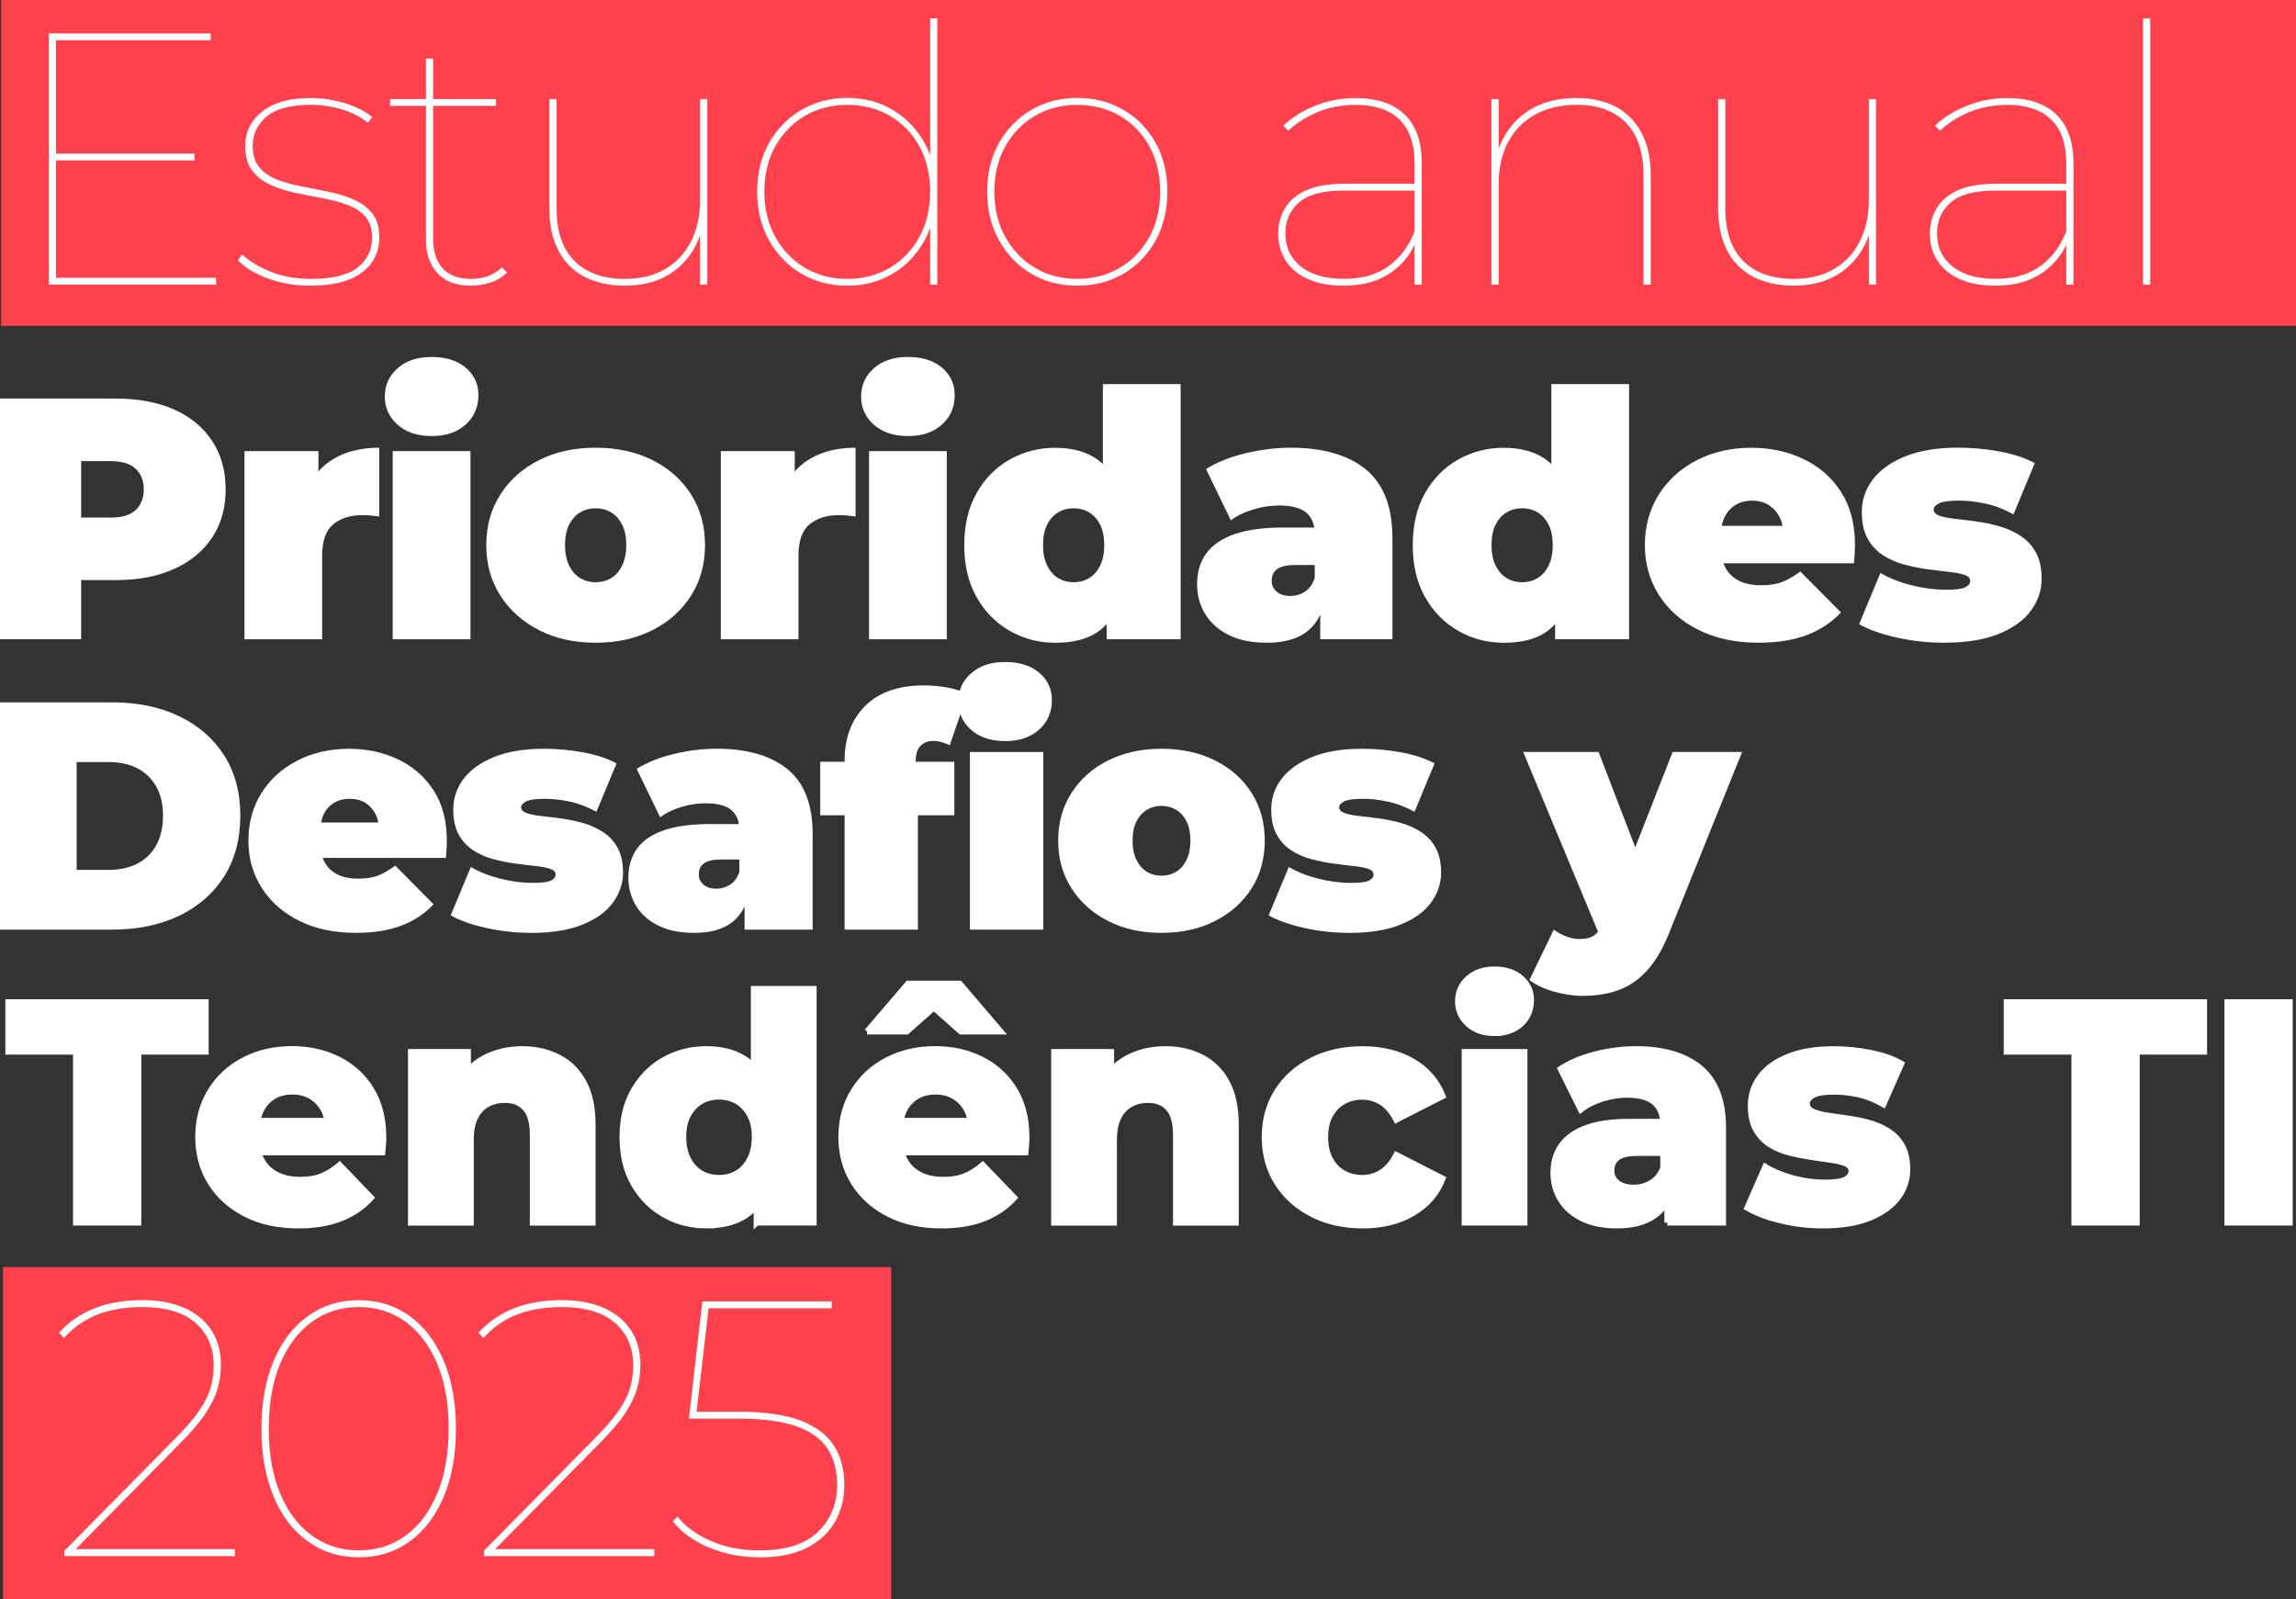 <?xml version="1.0" encoding="UTF-8"?>
<svg xmlns="http://www.w3.org/2000/svg" id="Capa_1" viewBox="0 0 499.41 347.8">
  <rect x="0" y="0" width="499.41" height="347.8" fill="#333333" stroke="none"/>
  <defs>
    <style>
      .cls-1 {
        fill: #fe414d;
      }

      .cls-2, .cls-3 {
        fill: #fff;
      }

      .cls-3 {
        stroke: #fff;
        stroke-miterlimit: 10;
        stroke-width: 1.29px;
      }
    </style>
  </defs>
  <rect class="cls-1" x=".66" y="275.6" width="193.18" height="72.2"></rect>
  <rect class="cls-1" x=".23" width="499.18" height="70.88"></rect>
  <g>
    <path class="cls-2" d="M0,139.05v-52.36h25.21c4.89,0,9.11.8,12.68,2.39,3.57,1.6,6.32,3.88,8.27,6.84,1.95,2.97,2.92,6.47,2.92,10.51s-.97,7.53-2.92,10.47c-1.95,2.94-4.7,5.22-8.27,6.84-3.57,1.62-7.79,2.43-12.68,2.43h-15.41l7.85-7.56v20.42H0ZM17.65,120.58l-7.85-8h14.29c2.44,0,4.25-.55,5.42-1.65,1.17-1.1,1.76-2.59,1.76-4.49s-.59-3.39-1.76-4.49c-1.17-1.1-2.98-1.65-5.42-1.65h-14.29l7.85-8v28.28Z"></path>
    <path class="cls-2" d="M53.18,139.05v-40.92h16.08v12.34l-2.62-3.52c1.25-3.19,3.24-5.58,5.98-7.18,2.74-1.6,6.03-2.39,9.87-2.39v14.96c-.75-.1-1.41-.17-1.98-.22-.57-.05-1.16-.07-1.76-.07-2.54,0-4.63.66-6.25,1.98-1.62,1.32-2.43,3.6-2.43,6.84v18.18h-16.91Z"></path>
    <path class="cls-2" d="M93.88,94.84c-3.09,0-5.56-.82-7.41-2.47-1.85-1.65-2.77-3.69-2.77-6.13s.92-4.49,2.77-6.13c1.84-1.65,4.31-2.47,7.41-2.47s5.56.77,7.41,2.32c1.84,1.55,2.77,3.54,2.77,5.98,0,2.59-.92,4.73-2.77,6.4-1.85,1.67-4.31,2.51-7.41,2.51ZM85.42,139.05v-40.92h16.91v40.92h-16.91Z"></path>
    <path class="cls-2" d="M129.56,139.8c-4.64,0-8.74-.91-12.3-2.73-3.57-1.82-6.37-4.33-8.42-7.52-2.05-3.19-3.07-6.86-3.07-11s1.02-7.8,3.07-11c2.04-3.19,4.85-5.69,8.42-7.48,3.57-1.8,7.67-2.69,12.3-2.69s8.75.9,12.34,2.69c3.59,1.8,6.4,4.29,8.42,7.48,2.02,3.19,3.03,6.86,3.03,11s-1.01,7.81-3.03,11c-2.02,3.19-4.82,5.7-8.42,7.52-3.59,1.82-7.7,2.73-12.34,2.73ZM129.56,126.64c1.25,0,2.37-.3,3.37-.9,1-.6,1.8-1.51,2.39-2.73.6-1.22.9-2.7.9-4.45s-.3-3.28-.9-4.45c-.6-1.17-1.4-2.06-2.39-2.66-1-.6-2.12-.9-3.37-.9s-2.37.3-3.37.9c-1,.6-1.8,1.48-2.39,2.66-.6,1.17-.9,2.66-.9,4.45s.3,3.23.9,4.45c.6,1.22,1.4,2.13,2.39,2.73,1,.6,2.12.9,3.37.9Z"></path>
    <path class="cls-2" d="M156.79,139.05v-40.92h16.08v12.34l-2.62-3.52c1.25-3.19,3.24-5.58,5.98-7.18,2.74-1.6,6.03-2.39,9.87-2.39v14.96c-.75-.1-1.41-.17-1.98-.22-.57-.05-1.16-.07-1.76-.07-2.54,0-4.63.66-6.25,1.98-1.62,1.32-2.43,3.6-2.43,6.84v18.18h-16.91Z"></path>
    <path class="cls-2" d="M197.48,94.84c-3.09,0-5.56-.82-7.41-2.47-1.85-1.65-2.77-3.69-2.77-6.13s.92-4.49,2.77-6.13c1.84-1.65,4.31-2.47,7.41-2.47s5.56.77,7.41,2.32c1.84,1.55,2.77,3.54,2.77,5.98,0,2.59-.92,4.73-2.77,6.4-1.85,1.67-4.31,2.51-7.41,2.51ZM189.03,139.05v-40.92h16.91v40.92h-16.91Z"></path>
    <path class="cls-2" d="M229.49,139.8c-3.54,0-6.82-.86-9.84-2.58-3.02-1.72-5.42-4.16-7.22-7.33-1.8-3.17-2.69-6.94-2.69-11.33s.9-8.17,2.69-11.33c1.8-3.17,4.2-5.6,7.22-7.29,3.02-1.69,6.3-2.54,9.84-2.54s6.53.76,8.83,2.28c2.29,1.52,3.99,3.84,5.09,6.96,1.1,3.12,1.65,7.09,1.65,11.93s-.51,8.9-1.53,12.04c-1.02,3.14-2.67,5.46-4.94,6.96-2.27,1.5-5.3,2.24-9.09,2.24ZM233.53,126.64c1.25,0,2.37-.3,3.37-.9,1-.6,1.8-1.51,2.39-2.73.6-1.22.9-2.7.9-4.45s-.3-3.28-.9-4.45c-.6-1.17-1.4-2.06-2.39-2.66-1-.6-2.12-.9-3.37-.9s-2.37.3-3.37.9c-1,.6-1.8,1.48-2.39,2.66-.6,1.17-.9,2.66-.9,4.45s.3,3.23.9,4.45c.6,1.22,1.4,2.13,2.39,2.73,1,.6,2.12.9,3.37.9ZM240.71,139.05v-5.54l-.07-14.96-.75-14.96v-20.05h16.91v55.5h-16.08Z"></path>
    <path class="cls-2" d="M275.57,139.8c-3.34,0-6.13-.57-8.38-1.72-2.24-1.15-3.94-2.68-5.09-4.6-1.15-1.92-1.72-4.05-1.72-6.4,0-2.64.67-4.89,2.02-6.73,1.35-1.84,3.4-3.24,6.17-4.19,2.77-.95,6.27-1.42,10.51-1.42h8.53v8.15h-5.84c-1.79,0-3.1.29-3.93.86-.82.57-1.23,1.43-1.23,2.58,0,.95.36,1.73,1.09,2.36.72.62,1.71.94,2.95.94,1.15,0,2.21-.31,3.18-.94.97-.62,1.68-1.61,2.13-2.95l2.17,5.01c-.65,3.04-2.02,5.31-4.11,6.81-2.09,1.5-4.91,2.24-8.45,2.24ZM287.17,139.05v-7.26l-1.2-1.95v-13.76c0-1.99-.61-3.52-1.83-4.56-1.22-1.05-3.2-1.57-5.95-1.57-1.85,0-3.72.29-5.61.86-1.9.57-3.52,1.36-4.86,2.36l-5.39-11.15c2.39-1.5,5.26-2.64,8.6-3.44,3.34-.8,6.61-1.2,9.8-1.2,7.03,0,12.48,1.57,16.34,4.71,3.86,3.14,5.8,8.13,5.8,14.96v21.99h-15.71Z"></path>
    <path class="cls-2" d="M327.04,139.8c-3.54,0-6.82-.86-9.84-2.58-3.02-1.72-5.42-4.16-7.22-7.33-1.8-3.17-2.69-6.94-2.69-11.33s.9-8.17,2.69-11.33c1.8-3.17,4.2-5.6,7.22-7.29,3.02-1.69,6.3-2.54,9.84-2.54s6.53.76,8.83,2.28c2.29,1.52,3.99,3.84,5.09,6.96,1.1,3.12,1.65,7.09,1.65,11.93s-.51,8.9-1.53,12.04c-1.02,3.14-2.67,5.46-4.94,6.96-2.27,1.5-5.3,2.24-9.09,2.24ZM331.08,126.64c1.25,0,2.37-.3,3.37-.9,1-.6,1.8-1.51,2.39-2.73.6-1.22.9-2.7.9-4.45s-.3-3.28-.9-4.45c-.6-1.17-1.4-2.06-2.39-2.66-1-.6-2.12-.9-3.37-.9s-2.37.3-3.37.9c-1,.6-1.8,1.48-2.39,2.66-.6,1.17-.9,2.66-.9,4.45s.3,3.23.9,4.45c.6,1.22,1.4,2.13,2.39,2.73,1,.6,2.12.9,3.37.9ZM338.26,139.05v-5.54l-.07-14.96-.75-14.96v-20.05h16.91v55.5h-16.08Z"></path>
    <path class="cls-2" d="M382.54,139.8c-4.99,0-9.34-.92-13.05-2.77-3.72-1.84-6.6-4.38-8.64-7.59-2.05-3.22-3.07-6.84-3.07-10.88s1.01-7.8,3.03-11c2.02-3.19,4.79-5.69,8.3-7.48,3.52-1.8,7.47-2.69,11.86-2.69,4.04,0,7.77.8,11.18,2.39,3.42,1.6,6.16,3.96,8.23,7.11,2.07,3.14,3.1,7.03,3.1,11.67,0,.6-.03,1.26-.07,1.98-.05.72-.1,1.38-.15,1.98h-31.49v-8.15h22.52l-6.36,2.17c0-1.6-.29-2.96-.86-4.08-.57-1.12-1.36-1.99-2.36-2.62-1-.62-2.2-.94-3.59-.94s-2.61.31-3.63.94c-1.02.62-1.81,1.5-2.36,2.62-.55,1.12-.82,2.48-.82,4.08v2.54c0,1.75.35,3.24,1.05,4.49.7,1.25,1.69,2.18,2.99,2.8,1.3.62,2.87.93,4.71.93s3.45-.25,4.68-.75c1.22-.5,2.51-1.25,3.85-2.24l8.83,8.9c-2,2.14-4.45,3.78-7.37,4.9-2.92,1.12-6.42,1.68-10.51,1.68Z"></path>
    <path class="cls-2" d="M422.93,139.8c-3.49,0-6.93-.37-10.32-1.12-3.39-.75-6.13-1.72-8.23-2.92l4.64-11.15c1.94,1.15,4.2,2.05,6.77,2.69,2.57.65,5.07.97,7.52.97,2.04,0,3.43-.17,4.15-.52.72-.35,1.08-.82,1.08-1.42s-.42-1.03-1.27-1.31c-.85-.27-1.97-.49-3.37-.64-1.4-.15-2.93-.34-4.6-.56-1.67-.22-3.35-.56-5.05-1.01-1.7-.45-3.24-1.12-4.64-2.02-1.4-.9-2.52-2.11-3.37-3.63-.85-1.52-1.27-3.45-1.27-5.8,0-2.59.79-4.94,2.36-7.03,1.57-2.09,3.91-3.78,7.03-5.05,3.12-1.27,6.97-1.91,11.56-1.91,2.99,0,5.98.27,8.98.82,2.99.55,5.56,1.4,7.7,2.54l-4.64,11.15c-2.09-1.15-4.15-1.93-6.17-2.36-2.02-.42-3.9-.64-5.65-.64-2.15,0-3.6.2-4.38.6-.77.4-1.16.85-1.16,1.35,0,.6.42,1.05,1.27,1.35.85.3,1.97.52,3.37.67,1.4.15,2.93.34,4.6.56,1.67.22,3.34.57,5.01,1.05,1.67.47,3.2,1.16,4.6,2.06,1.4.9,2.52,2.11,3.37,3.63.85,1.52,1.27,3.45,1.27,5.8s-.77,4.73-2.32,6.84c-1.55,2.12-3.89,3.81-7.03,5.09-3.14,1.27-7.08,1.91-11.82,1.91Z"></path>
  </g>
  <g>
    <path class="cls-2" d="M0,202.2v-49.44h24.37c5.51,0,10.36,1,14.55,3,4.19,2,7.46,4.84,9.82,8.51,2.35,3.67,3.53,8.05,3.53,13.14s-1.18,9.55-3.53,13.24c-2.35,3.7-5.63,6.55-9.82,8.55-4.19,2-9.04,3-14.55,3H0ZM16.67,189.2h6.99c2.35,0,4.41-.45,6.18-1.34,1.77-.89,3.14-2.23,4.13-3.99.99-1.77,1.48-3.92,1.48-6.46s-.5-4.61-1.48-6.36c-.99-1.74-2.37-3.06-4.13-3.96-1.77-.89-3.83-1.34-6.18-1.34h-6.99v23.45Z"></path>
    <path class="cls-2" d="M77.41,202.9c-4.71,0-8.82-.87-12.32-2.61-3.51-1.74-6.23-4.13-8.16-7.17-1.93-3.04-2.9-6.46-2.9-10.28s.95-7.37,2.86-10.38c1.91-3.01,4.52-5.37,7.84-7.06,3.32-1.69,7.05-2.54,11.2-2.54,3.81,0,7.33.75,10.56,2.26,3.23,1.51,5.81,3.74,7.77,6.71,1.95,2.97,2.93,6.64,2.93,11.02,0,.57-.02,1.19-.07,1.87-.05.68-.1,1.31-.14,1.87h-29.74v-7.7h21.26l-6,2.05c0-1.51-.27-2.79-.81-3.85-.54-1.06-1.28-1.88-2.22-2.47-.94-.59-2.07-.88-3.39-.88s-2.46.3-3.43.88c-.97.59-1.71,1.41-2.22,2.47-.52,1.06-.78,2.34-.78,3.85v2.4c0,1.65.33,3.06.99,4.24.66,1.18,1.6,2.06,2.83,2.65,1.22.59,2.71.88,4.45.88s3.26-.24,4.41-.71c1.15-.47,2.37-1.18,3.64-2.12l8.33,8.4c-1.88,2.03-4.2,3.57-6.96,4.63-2.75,1.06-6.06,1.59-9.92,1.59Z"></path>
    <path class="cls-2" d="M115.55,202.9c-3.3,0-6.55-.35-9.75-1.06-3.2-.71-5.79-1.62-7.77-2.75l4.38-10.52c1.84,1.08,3.97,1.93,6.39,2.54,2.43.61,4.79.92,7.1.92,1.93,0,3.24-.16,3.92-.49.68-.33,1.02-.78,1.02-1.34s-.4-.98-1.2-1.24c-.8-.26-1.86-.46-3.18-.6-1.32-.14-2.77-.32-4.34-.53-1.58-.21-3.17-.53-4.77-.95-1.6-.42-3.06-1.06-4.38-1.91-1.32-.85-2.38-1.99-3.18-3.43-.8-1.44-1.2-3.26-1.2-5.47,0-2.45.74-4.66,2.22-6.64s3.7-3.57,6.64-4.77c2.94-1.2,6.58-1.8,10.91-1.8,2.83,0,5.65.26,8.48.78,2.83.52,5.25,1.32,7.27,2.4l-4.38,10.52c-1.98-1.08-3.92-1.82-5.83-2.22-1.91-.4-3.68-.6-5.33-.6-2.03,0-3.4.19-4.13.57-.73.38-1.09.8-1.09,1.27,0,.56.4.99,1.2,1.27.8.28,1.86.49,3.18.64,1.32.14,2.77.32,4.34.53,1.58.21,3.15.54,4.73.99,1.58.45,3.02,1.09,4.34,1.94,1.32.85,2.38,1.99,3.18,3.43.8,1.44,1.2,3.26,1.2,5.47s-.73,4.46-2.19,6.46c-1.46,2-3.67,3.6-6.64,4.8-2.97,1.2-6.69,1.8-11.16,1.8Z"></path>
    <path class="cls-2" d="M151.01,202.9c-3.15,0-5.79-.54-7.91-1.62-2.12-1.08-3.72-2.53-4.8-4.34-1.08-1.81-1.62-3.82-1.62-6.04,0-2.5.64-4.61,1.91-6.36,1.27-1.74,3.21-3.06,5.83-3.96,2.61-.89,5.92-1.34,9.92-1.34h8.05v7.7h-5.51c-1.69,0-2.93.27-3.71.81-.78.54-1.17,1.35-1.17,2.44,0,.9.34,1.64,1.02,2.22.68.59,1.61.88,2.79.88,1.08,0,2.08-.29,3-.88.92-.59,1.59-1.52,2.01-2.79l2.05,4.73c-.61,2.87-1.91,5.02-3.88,6.43-1.98,1.41-4.64,2.12-7.98,2.12ZM161.95,202.2v-6.85l-1.13-1.84v-13c0-1.88-.58-3.32-1.73-4.31-1.15-.99-3.03-1.48-5.62-1.48-1.74,0-3.51.27-5.3.81-1.79.54-3.32,1.28-4.59,2.22l-5.09-10.52c2.26-1.41,4.97-2.5,8.12-3.25,3.15-.75,6.24-1.13,9.25-1.13,6.64,0,11.78,1.48,15.43,4.45,3.65,2.97,5.47,7.68,5.47,14.13v20.77h-14.83Z"></path>
    <path class="cls-2" d="M178.41,177.33v-11.65h29.17v11.65h-29.17ZM183.71,202.2v-36.73c0-4.99,1.49-8.97,4.48-11.94,2.99-2.97,7.24-4.45,12.75-4.45,1.69,0,3.4.15,5.12.46,1.72.31,3.17.79,4.34,1.45l-3.81,11.09c-.52-.24-1.08-.45-1.7-.64-.61-.19-1.25-.28-1.91-.28-1.13,0-2.05.35-2.75,1.06s-1.06,1.84-1.06,3.39v1.84l.49,6.57v28.18h-15.96Z"></path>
    <path class="cls-2" d="M210.97,202.2v-38.63h15.96v38.63h-15.96ZM218.62,161.19c-3.09,0-5.56-.82-7.41-2.47-1.85-1.65-2.77-3.69-2.77-6.13s.92-4.49,2.77-6.13c1.84-1.65,4.31-2.47,7.41-2.47s5.56.77,7.41,2.32c1.84,1.55,2.77,3.54,2.77,5.98,0,2.59-.92,4.73-2.77,6.4-1.85,1.67-4.31,2.51-7.41,2.51Z"></path>
    <path class="cls-2" d="M252.64,202.9c-4.38,0-8.25-.86-11.62-2.58-3.37-1.72-6.02-4.08-7.95-7.1-1.93-3.01-2.9-6.47-2.9-10.38s.96-7.37,2.9-10.38c1.93-3.01,4.58-5.37,7.95-7.06,3.37-1.69,7.24-2.54,11.62-2.54s8.26.85,11.65,2.54c3.39,1.7,6.04,4.05,7.95,7.06,1.91,3.01,2.86,6.47,2.86,10.38s-.95,7.37-2.86,10.38c-1.91,3.01-4.56,5.38-7.95,7.1-3.39,1.72-7.27,2.58-11.65,2.58ZM252.64,190.47c1.18,0,2.24-.28,3.18-.85.94-.56,1.69-1.42,2.26-2.58.57-1.15.85-2.55.85-4.2s-.28-3.1-.85-4.2c-.56-1.11-1.32-1.94-2.26-2.51-.94-.56-2-.85-3.18-.85s-2.24.28-3.18.85c-.94.57-1.7,1.4-2.26,2.51-.57,1.11-.85,2.51-.85,4.2s.28,3.05.85,4.2c.56,1.15,1.32,2.01,2.26,2.58.94.57,2,.85,3.18.85Z"></path>
    <path class="cls-2" d="M293.47,202.9c-3.3,0-6.55-.35-9.75-1.06-3.2-.71-5.79-1.62-7.77-2.75l4.38-10.52c1.84,1.08,3.97,1.93,6.39,2.54,2.42.61,4.79.92,7.1.92,1.93,0,3.24-.16,3.92-.49.68-.33,1.02-.78,1.02-1.34s-.4-.98-1.2-1.24c-.8-.26-1.86-.46-3.18-.6-1.32-.14-2.77-.32-4.34-.53-1.58-.21-3.17-.53-4.77-.95-1.6-.42-3.06-1.06-4.38-1.91-1.32-.85-2.38-1.99-3.18-3.43-.8-1.44-1.2-3.26-1.2-5.47,0-2.45.74-4.66,2.23-6.64,1.48-1.98,3.7-3.57,6.64-4.77,2.94-1.2,6.58-1.8,10.91-1.8,2.83,0,5.65.26,8.48.78,2.83.52,5.25,1.32,7.28,2.4l-4.38,10.52c-1.98-1.08-3.92-1.82-5.83-2.22-1.91-.4-3.68-.6-5.33-.6-2.02,0-3.4.19-4.13.57-.73.38-1.09.8-1.09,1.27,0,.56.4.99,1.2,1.27s1.86.49,3.18.64c1.32.14,2.77.32,4.34.53,1.58.21,3.15.54,4.73.99,1.58.45,3.03,1.09,4.34,1.94,1.32.85,2.38,1.99,3.18,3.43.8,1.44,1.2,3.26,1.2,5.47s-.73,4.46-2.19,6.46c-1.46,2-3.67,3.6-6.64,4.8-2.97,1.2-6.69,1.8-11.16,1.8Z"></path>
    <path class="cls-2" d="M348.13,203.96l-16.81-40.4h16.39l11.58,30.09-11.16,10.31ZM344.39,216.61c-2.12,0-4.27-.32-6.46-.95-2.19-.64-3.94-1.47-5.26-2.51l5.3-10.95c.8.61,1.71,1.11,2.72,1.48,1.01.38,1.99.56,2.93.56,1.41,0,2.5-.29,3.25-.88.75-.59,1.37-1.47,1.84-2.65l1.62-4.1,1.13-1.55,12.36-31.5h15.11l-15.89,39.41c-1.41,3.53-3.05,6.29-4.91,8.26-1.86,1.98-3.93,3.37-6.22,4.17-2.28.8-4.79,1.2-7.52,1.2Z"></path>
  </g>
  <g>
    <path class="cls-2" d="M12.18,60.42h34.81v1.48H10.62V7.27h35.2v1.48H12.18v51.67ZM11.79,33.41h30.52v1.48H11.79v-1.48Z"></path>
    <path class="cls-2" d="M67.52,62.14c-3.28,0-6.35-.52-9.21-1.56-2.86-1.04-5.05-2.37-6.56-3.98l.94-1.25c1.46,1.4,3.49,2.64,6.09,3.71,2.6,1.07,5.52,1.6,8.74,1.6,4.79,0,8.22-.83,10.3-2.5,2.08-1.66,3.12-3.83,3.12-6.48,0-1.92-.5-3.45-1.48-4.57-.99-1.12-2.3-1.98-3.94-2.57s-3.45-1.08-5.42-1.44c-1.98-.36-3.96-.75-5.93-1.17-1.98-.42-3.79-1-5.42-1.76-1.64-.75-2.95-1.79-3.94-3.12-.99-1.33-1.48-3.11-1.48-5.35,0-1.82.49-3.51,1.48-5.07.99-1.56,2.54-2.84,4.64-3.83,2.11-.99,4.83-1.48,8.16-1.48,2.5,0,4.97.38,7.42,1.13,2.45.76,4.42,1.76,5.93,3.01l-.94,1.25c-1.61-1.3-3.51-2.28-5.7-2.93-2.19-.65-4.42-.98-6.71-.98-4.42,0-7.64.86-9.64,2.58-2,1.72-3,3.82-3,6.32,0,1.98.49,3.55,1.48,4.72.99,1.17,2.3,2.07,3.94,2.69,1.64.62,3.45,1.12,5.42,1.48,1.98.36,3.94.75,5.89,1.17s3.75.99,5.39,1.72c1.64.73,2.95,1.73,3.94,3.01.99,1.27,1.48,3,1.48,5.19,0,2.03-.55,3.84-1.64,5.42-1.09,1.59-2.75,2.82-4.96,3.71-2.21.88-5.01,1.33-8.39,1.33Z"></path>
    <path class="cls-2" d="M84.85,23.03v-1.48h23.03v1.48h-23.03ZM102.41,62.14c-3.17,0-5.59-.91-7.26-2.73-1.67-1.82-2.5-4.21-2.5-7.18V12.73h1.56v39.11c0,2.86.7,5.05,2.11,6.56,1.4,1.51,3.46,2.26,6.17,2.26s4.94-.83,6.71-2.5l1.09,1.09c-.94.99-2.12,1.72-3.55,2.19-1.43.47-2.88.7-4.33.7Z"></path>
    <path class="cls-2" d="M136.05,62.14c-3.43,0-6.39-.64-8.86-1.91-2.47-1.27-4.37-3.16-5.7-5.66-1.33-2.5-1.99-5.57-1.99-9.21v-23.81h1.56v23.81c0,5,1.3,8.79,3.9,11.4,2.6,2.6,6.27,3.9,11.01,3.9,3.38,0,6.3-.72,8.74-2.15,2.45-1.43,4.32-3.45,5.62-6.05,1.3-2.6,1.95-5.59,1.95-8.98v-21.93h1.56v40.35h-1.56v-11.4l.16.23c-1.15,3.49-3.12,6.26-5.93,8.31-2.81,2.06-6.3,3.08-10.46,3.08Z"></path>
    <path class="cls-2" d="M184.29,62.14c-3.7,0-7.03-.87-9.99-2.62-2.97-1.74-5.31-4.16-7.03-7.26-1.72-3.09-2.58-6.62-2.58-10.58s.86-7.53,2.58-10.58c1.72-3.05,4.06-5.44,7.03-7.18,2.97-1.74,6.3-2.62,9.99-2.62s7,.87,9.91,2.62c2.91,1.74,5.22,4.14,6.91,7.18,1.69,3.04,2.54,6.57,2.54,10.58s-.85,7.48-2.54,10.58c-1.69,3.1-3.99,5.52-6.91,7.26-2.91,1.74-6.22,2.62-9.91,2.62ZM184.29,60.66c3.43,0,6.52-.81,9.25-2.42,2.73-1.61,4.88-3.85,6.44-6.71,1.56-2.86,2.34-6.14,2.34-9.84s-.78-7.04-2.34-9.87c-1.56-2.84-3.71-5.05-6.44-6.63-2.73-1.59-5.81-2.38-9.25-2.38s-6.51.79-9.21,2.38c-2.71,1.59-4.85,3.8-6.44,6.63-1.59,2.84-2.38,6.13-2.38,9.87s.79,6.97,2.38,9.84c1.59,2.86,3.73,5.1,6.44,6.71,2.7,1.61,5.78,2.42,9.21,2.42ZM202.32,61.91v-14.83l.78-5.46-.78-5.46V3.99h1.56v57.92h-1.56Z"></path>
    <path class="cls-2" d="M234.32,62.14c-3.75,0-7.09-.87-10.03-2.62-2.94-1.74-5.27-4.16-6.99-7.26-1.72-3.09-2.58-6.62-2.58-10.58s.86-7.53,2.58-10.58c1.72-3.05,4.05-5.44,6.99-7.18,2.94-1.74,6.28-2.62,10.03-2.62s7.1.87,10.07,2.62c2.97,1.74,5.29,4.14,6.99,7.18,1.69,3.04,2.54,6.57,2.54,10.58s-.85,7.48-2.54,10.58c-1.69,3.1-4.02,5.52-6.99,7.26-2.97,1.74-6.32,2.62-10.07,2.62ZM234.32,60.66c3.43,0,6.52-.81,9.25-2.42,2.73-1.61,4.88-3.85,6.44-6.71,1.56-2.86,2.34-6.14,2.34-9.84s-.78-7.04-2.34-9.87c-1.56-2.84-3.71-5.05-6.44-6.63-2.73-1.59-5.81-2.38-9.25-2.38s-6.51.79-9.21,2.38c-2.71,1.59-4.85,3.8-6.44,6.63-1.59,2.84-2.38,6.13-2.38,9.87s.79,6.97,2.38,9.84c1.59,2.86,3.73,5.1,6.44,6.71,2.7,1.61,5.78,2.42,9.21,2.42Z"></path>
    <path class="cls-2" d="M292.31,62.14c-3.02,0-5.59-.47-7.73-1.41-2.13-.94-3.76-2.26-4.88-3.98-1.12-1.72-1.68-3.69-1.68-5.93,0-1.92.46-3.71,1.37-5.35.91-1.64,2.41-2.97,4.49-3.98,2.08-1.01,4.92-1.52,8.51-1.52h16.16v1.48h-16.24c-4.58,0-7.84.87-9.8,2.61-1.95,1.74-2.93,3.97-2.93,6.67,0,3.02,1.12,5.42,3.36,7.22,2.24,1.8,5.36,2.69,9.37,2.69s7.11-.9,9.64-2.69c2.52-1.79,4.44-4.33,5.74-7.61l.78,1.01c-1.09,3.23-3,5.83-5.74,7.81-2.73,1.98-6.2,2.97-10.42,2.97ZM307.69,61.91v-26.38c0-4.22-1.09-7.39-3.28-9.52-2.19-2.13-5.36-3.2-9.52-3.2-3.02,0-5.78.52-8.27,1.56s-4.63,2.39-6.4,4.06l-1.09-1.09c1.92-1.82,4.27-3.28,7.02-4.37,2.76-1.09,5.65-1.64,8.66-1.64,4.68,0,8.26,1.2,10.73,3.59,2.47,2.4,3.71,5.91,3.71,10.54v26.46h-1.56Z"></path>
    <path class="cls-2" d="M342.89,21.32c3.33,0,6.19.64,8.59,1.91,2.39,1.28,4.25,3.16,5.58,5.66,1.33,2.5,1.99,5.57,1.99,9.21v23.81h-1.56v-23.81c0-5-1.28-8.79-3.82-11.4-2.55-2.6-6.12-3.9-10.69-3.9-3.54,0-6.58.72-9.13,2.15-2.55,1.43-4.5,3.43-5.85,6.01-1.35,2.58-2.03,5.58-2.03,9.02v21.93h-1.56V21.55h1.56v11.47l-.16-.23c1.2-3.54,3.25-6.33,6.17-8.39,2.91-2.05,6.56-3.08,10.93-3.08Z"></path>
    <path class="cls-2" d="M390.27,62.14c-3.43,0-6.39-.64-8.86-1.91-2.47-1.27-4.37-3.16-5.7-5.66-1.33-2.5-1.99-5.57-1.99-9.21v-23.81h1.56v23.81c0,5,1.3,8.79,3.9,11.4,2.6,2.6,6.27,3.9,11.01,3.9,3.38,0,6.3-.72,8.74-2.15,2.45-1.43,4.32-3.45,5.62-6.05,1.3-2.6,1.95-5.59,1.95-8.98v-21.93h1.56v40.35h-1.56v-11.4l.16.23c-1.15,3.49-3.12,6.26-5.93,8.31-2.81,2.06-6.3,3.08-10.46,3.08Z"></path>
    <path class="cls-2" d="M434.06,62.14c-3.02,0-5.59-.47-7.73-1.41-2.13-.94-3.76-2.26-4.88-3.98-1.12-1.72-1.68-3.69-1.68-5.93,0-1.92.46-3.71,1.37-5.35.91-1.64,2.41-2.97,4.49-3.98,2.08-1.01,4.92-1.52,8.51-1.52h16.16v1.48h-16.24c-4.58,0-7.84.87-9.8,2.61-1.95,1.74-2.93,3.97-2.93,6.67,0,3.02,1.12,5.42,3.36,7.22,2.24,1.8,5.36,2.69,9.37,2.69s7.11-.9,9.64-2.69c2.52-1.79,4.44-4.33,5.74-7.61l.78,1.01c-1.09,3.23-3,5.83-5.74,7.81-2.73,1.98-6.2,2.97-10.42,2.97ZM449.44,61.91v-26.38c0-4.22-1.09-7.39-3.28-9.52-2.19-2.13-5.36-3.2-9.52-3.2-3.02,0-5.78.52-8.27,1.56s-4.63,2.39-6.4,4.06l-1.09-1.09c1.92-1.82,4.27-3.28,7.02-4.37,2.76-1.09,5.65-1.64,8.66-1.64,4.68,0,8.26,1.2,10.73,3.59,2.47,2.4,3.71,5.91,3.71,10.54v26.46h-1.56Z"></path>
    <path class="cls-2" d="M466.14,61.91V3.99h1.56v57.92h-1.56Z"></path>
  </g>
  <g>
    <path class="cls-2" d="M14.02,338.48v-1.19l24-24.32c2.38-2.38,4.17-4.46,5.39-6.26,1.21-1.79,2.03-3.47,2.45-5.03.42-1.56.63-3.1.63-4.63,0-3.91-1.32-7.01-3.96-9.31-2.64-2.3-6.47-3.45-11.49-3.45-3.8,0-7.1.55-9.9,1.66-2.8,1.11-5.2,2.8-7.21,5.07l-1.11-1.11c2.06-2.32,4.61-4.09,7.64-5.31,3.04-1.21,6.56-1.82,10.57-1.82,3.49,0,6.51.57,9.07,1.7,2.56,1.14,4.53,2.76,5.9,4.87,1.37,2.11,2.06,4.65,2.06,7.6,0,1.74-.25,3.46-.75,5.15-.5,1.69-1.39,3.49-2.65,5.39s-3.12,4.07-5.54,6.49l-23.29,23.6-.95-.63h36.2v1.51H14.02Z"></path>
    <path class="cls-2" d="M78.02,338.72c-4.17,0-7.85-1.15-11.05-3.45-3.2-2.3-5.68-5.54-7.45-9.74-1.77-4.2-2.65-9.12-2.65-14.77s.88-10.57,2.65-14.77c1.77-4.2,4.25-7.45,7.45-9.74,3.19-2.3,6.88-3.45,11.05-3.45s7.92,1.15,11.09,3.45,5.64,5.54,7.41,9.74c1.77,4.2,2.65,9.12,2.65,14.77s-.88,10.57-2.65,14.77c-1.77,4.2-4.24,7.45-7.41,9.74-3.17,2.3-6.86,3.45-11.09,3.45ZM78.02,337.21c3.91,0,7.33-1.08,10.26-3.25,2.93-2.16,5.21-5.23,6.85-9.19,1.64-3.96,2.46-8.63,2.46-14.02s-.82-10.12-2.46-14.06c-1.64-3.93-3.92-6.98-6.85-9.15-2.93-2.16-6.35-3.25-10.26-3.25s-7.26,1.08-10.22,3.25c-2.96,2.17-5.25,5.21-6.89,9.15-1.64,3.93-2.45,8.62-2.45,14.06s.82,10.06,2.45,14.02c1.64,3.96,3.93,7.02,6.89,9.19,2.96,2.17,6.36,3.25,10.22,3.25Z"></path>
    <path class="cls-2" d="M105.26,338.48v-1.19l24-24.32c2.38-2.38,4.17-4.46,5.39-6.26,1.21-1.79,2.03-3.47,2.45-5.03.42-1.56.63-3.1.63-4.63,0-3.91-1.32-7.01-3.96-9.31-2.64-2.3-6.47-3.45-11.49-3.45-3.8,0-7.1.55-9.9,1.66-2.8,1.11-5.2,2.8-7.21,5.07l-1.11-1.11c2.06-2.32,4.61-4.09,7.64-5.31,3.04-1.21,6.56-1.82,10.57-1.82,3.49,0,6.51.57,9.07,1.7,2.56,1.14,4.53,2.76,5.9,4.87,1.37,2.11,2.06,4.65,2.06,7.6,0,1.74-.25,3.46-.75,5.15-.5,1.69-1.39,3.49-2.65,5.39s-3.12,4.07-5.54,6.49l-23.29,23.6-.95-.63h36.2v1.51h-37.07Z"></path>
    <path class="cls-2" d="M165.22,338.72c-4.07,0-7.8-.74-11.21-2.22-3.41-1.48-5.95-3.35-7.64-5.62l1.03-1.03c1.53,2.06,3.88,3.8,7.05,5.23,3.17,1.43,6.76,2.14,10.77,2.14,5.7,0,9.94-1.35,12.71-4.04,2.77-2.69,4.16-6.1,4.16-10.22,0-3.01-.67-5.6-2.02-7.76-1.35-2.16-3.6-3.81-6.77-4.95s-7.5-1.7-12.99-1.7h-10.46l2.93-25.5h28.12v1.51h-27.25l.55-.63-2.77,23.92-.48-.79h9.66c5.7,0,10.23.65,13.58,1.94,3.35,1.3,5.77,3.13,7.25,5.51,1.48,2.38,2.22,5.2,2.22,8.47,0,2.96-.69,5.64-2.06,8.04-1.37,2.4-3.42,4.29-6.14,5.66-2.72,1.37-6.14,2.06-10.26,2.06Z"></path>
  </g>
  <g>
    <path class="cls-3" d="M16.53,265.92v-37.18H1.81v-10.75h42.93v10.75h-14.65v37.18h-13.56Z"></path>
    <path class="cls-3" d="M64.88,266.54c-4.38,0-8.21-.83-11.47-2.5-3.26-1.67-5.8-3.95-7.6-6.85-1.8-2.9-2.7-6.2-2.7-9.9s.88-7,2.64-9.9c1.76-2.9,4.19-5.16,7.29-6.78,3.1-1.62,6.6-2.43,10.48-2.43,3.65,0,6.98.74,10,2.23,3.01,1.48,5.41,3.66,7.19,6.54,1.78,2.88,2.67,6.37,2.67,10.48,0,.46-.02.98-.07,1.57-.05.59-.09,1.14-.14,1.64h-29.38v-6.85h22.46l-4.93,1.92c.04-1.69-.26-3.15-.92-4.38-.66-1.23-1.57-2.19-2.74-2.88s-2.52-1.03-4.07-1.03-2.91.34-4.07,1.03c-1.16.68-2.07,1.66-2.7,2.91-.64,1.26-.96,2.73-.96,4.42v1.99c0,1.83.38,3.4,1.13,4.73.75,1.32,1.84,2.34,3.25,3.05,1.41.71,3.1,1.06,5.07,1.06,1.83,0,3.39-.26,4.69-.79,1.3-.52,2.59-1.34,3.87-2.43l6.85,7.12c-1.78,1.96-3.97,3.46-6.57,4.49-2.6,1.03-5.68,1.54-9.24,1.54Z"></path>
    <path class="cls-3" d="M113.56,228.19c2.88,0,5.48.58,7.81,1.75,2.33,1.16,4.17,2.96,5.51,5.38,1.35,2.42,2.02,5.55,2.02,9.38v21.23h-13.01v-19.1c0-2.65-.54-4.58-1.61-5.79-1.07-1.21-2.57-1.81-4.48-1.81-1.37,0-2.63.31-3.77.92-1.14.62-2.03,1.56-2.67,2.84-.64,1.28-.96,2.94-.96,5v17.94h-13.01v-37.11h12.39v10.54l-2.4-3.08c1.41-2.69,3.36-4.71,5.82-6.06,2.46-1.35,5.25-2.02,8.35-2.02Z"></path>
    <path class="cls-3" d="M153.69,266.54c-3.38,0-6.45-.79-9.21-2.36-2.76-1.57-4.96-3.79-6.61-6.64-1.64-2.85-2.47-6.27-2.47-10.24s.82-7.32,2.47-10.17,3.85-5.06,6.61-6.61c2.76-1.55,5.83-2.33,9.21-2.33,3.19,0,5.9.68,8.11,2.05,2.21,1.37,3.89,3.47,5.03,6.3,1.14,2.83,1.71,6.41,1.71,10.75s-.55,8.06-1.64,10.89c-1.1,2.83-2.74,4.93-4.93,6.3-2.19,1.37-4.95,2.05-8.29,2.05ZM156.43,256.2c1.46,0,2.77-.34,3.94-1.03,1.16-.68,2.09-1.7,2.77-3.05.68-1.35,1.03-2.96,1.03-4.83s-.34-3.46-1.03-4.76-1.61-2.29-2.77-2.98c-1.16-.68-2.48-1.03-3.94-1.03s-2.84.34-4.01,1.03-2.09,1.68-2.77,2.98c-.69,1.3-1.03,2.89-1.03,4.76s.34,3.48,1.03,4.83c.68,1.35,1.61,2.36,2.77,3.05,1.16.69,2.5,1.03,4.01,1.03ZM164.58,265.92v-6.37l.07-12.26-.68-12.26v-19.93h13.01v50.81h-12.39Z"></path>
    <path class="cls-3" d="M204.77,266.54c-4.38,0-8.21-.83-11.47-2.5-3.26-1.67-5.8-3.95-7.6-6.85-1.8-2.9-2.7-6.2-2.7-9.9s.88-7,2.64-9.9c1.76-2.9,4.19-5.16,7.29-6.78,3.1-1.62,6.6-2.43,10.48-2.43,3.65,0,6.98.74,10,2.23,3.01,1.48,5.41,3.66,7.19,6.54,1.78,2.88,2.67,6.37,2.67,10.48,0,.46-.02.98-.07,1.57-.05.59-.09,1.14-.14,1.64h-29.38v-6.85h22.46l-4.93,1.92c.04-1.69-.26-3.15-.92-4.38-.66-1.23-1.57-2.19-2.74-2.88s-2.52-1.03-4.07-1.03-2.91.34-4.07,1.03c-1.16.68-2.07,1.66-2.7,2.91-.64,1.26-.96,2.73-.96,4.42v1.99c0,1.83.38,3.4,1.13,4.73.75,1.32,1.84,2.34,3.25,3.05,1.41.71,3.1,1.06,5.07,1.06,1.83,0,3.39-.26,4.69-.79,1.3-.52,2.59-1.34,3.87-2.43l6.85,7.12c-1.78,1.96-3.97,3.46-6.57,4.49-2.6,1.03-5.68,1.54-9.24,1.54ZM188.61,224.36l8.9-10.41h11.23l8.9,10.41h-8.63l-9.65-8.56h7.53l-9.65,8.56h-8.63Z"></path>
    <path class="cls-3" d="M253.46,228.19c2.88,0,5.48.58,7.81,1.75,2.33,1.16,4.17,2.96,5.51,5.38,1.35,2.42,2.02,5.55,2.02,9.38v21.23h-13.01v-19.1c0-2.65-.54-4.58-1.61-5.79-1.07-1.21-2.57-1.81-4.48-1.81-1.37,0-2.63.31-3.77.92-1.14.62-2.03,1.56-2.67,2.84-.64,1.28-.96,2.94-.96,5v17.94h-13.01v-37.11h12.39v10.54l-2.4-3.08c1.41-2.69,3.36-4.71,5.82-6.06,2.46-1.35,5.25-2.02,8.35-2.02Z"></path>
    <path class="cls-3" d="M296.39,266.54c-4.11,0-7.77-.82-10.99-2.47-3.22-1.64-5.74-3.91-7.57-6.81-1.83-2.9-2.74-6.22-2.74-9.96s.91-7.05,2.74-9.93c1.83-2.88,4.35-5.12,7.57-6.74,3.22-1.62,6.88-2.43,10.99-2.43s7.83.89,10.89,2.67c3.06,1.78,5.23,4.29,6.51,7.53l-10.07,5.14c-.87-1.73-1.94-3-3.22-3.8-1.28-.8-2.67-1.2-4.18-1.2s-2.88.34-4.11,1.03c-1.23.68-2.2,1.68-2.91,2.98-.71,1.3-1.06,2.89-1.06,4.76s.35,3.54,1.06,4.86c.71,1.32,1.68,2.33,2.91,3.01,1.23.69,2.6,1.03,4.11,1.03s2.9-.4,4.18-1.2c1.28-.8,2.35-2.07,3.22-3.8l10.07,5.14c-1.28,3.24-3.45,5.75-6.51,7.53-3.06,1.78-6.69,2.67-10.89,2.67Z"></path>
    <path class="cls-3" d="M325.08,224.7c-2.37,0-4.29-.66-5.75-1.99-1.46-1.32-2.19-2.97-2.19-4.93s.73-3.61,2.19-4.93c1.46-1.32,3.38-1.99,5.75-1.99s4.29.63,5.75,1.88c1.46,1.26,2.19,2.87,2.19,4.83s-.72,3.76-2.16,5.1c-1.44,1.35-3.37,2.02-5.79,2.02ZM318.58,265.92v-37.11h13.01v37.11h-13.01Z"></path>
    <path class="cls-3" d="M351.72,266.54c-2.97,0-5.48-.5-7.53-1.51s-3.62-2.37-4.69-4.11c-1.07-1.73-1.61-3.67-1.61-5.82,0-2.28.58-4.26,1.75-5.92s2.96-2.94,5.38-3.84c2.42-.89,5.55-1.34,9.38-1.34h8.76v6.78h-6.98c-2.1,0-3.57.34-4.42,1.03-.85.68-1.27,1.6-1.27,2.74s.43,2.05,1.3,2.74c.87.68,2.05,1.03,3.56,1.03,1.41,0,2.7-.35,3.87-1.06,1.16-.71,2.02-1.79,2.57-3.25l1.78,4.79c-.68,2.56-2.02,4.49-4.01,5.79s-4.6,1.95-7.84,1.95ZM362.67,265.92v-6.92l-.89-1.71v-12.74c0-2.05-.63-3.64-1.88-4.76-1.26-1.12-3.25-1.68-5.99-1.68-1.78,0-3.58.28-5.41.86-1.83.57-3.38,1.36-4.66,2.36l-4.38-8.83c2.1-1.37,4.62-2.43,7.57-3.18,2.94-.75,5.88-1.13,8.8-1.13,6.03,0,10.69,1.38,14,4.14,3.31,2.76,4.96,7.09,4.96,12.98v20.61h-12.12Z"></path>
    <path class="cls-3" d="M396.5,266.54c-3.15,0-6.22-.37-9.21-1.1-2.99-.73-5.4-1.64-7.22-2.74l3.9-8.9c1.73,1.05,3.77,1.88,6.09,2.5,2.33.62,4.61.92,6.85.92s3.71-.23,4.55-.68c.84-.46,1.27-1.07,1.27-1.85,0-.73-.4-1.27-1.2-1.61-.8-.34-1.85-.61-3.15-.79-1.3-.18-2.73-.39-4.28-.62-1.55-.23-3.12-.54-4.69-.92-1.58-.39-3.01-.98-4.31-1.78-1.3-.8-2.34-1.88-3.12-3.25-.78-1.37-1.16-3.1-1.16-5.2,0-2.37.7-4.49,2.09-6.33,1.39-1.85,3.43-3.31,6.13-4.38,2.69-1.07,5.98-1.61,9.86-1.61,2.6,0,5.24.26,7.91.79,2.67.53,4.92,1.31,6.75,2.36l-3.9,8.83c-1.83-1.05-3.65-1.77-5.48-2.16-1.83-.39-3.56-.58-5.2-.58-2.19,0-3.73.25-4.62.75-.89.5-1.34,1.12-1.34,1.85s.39,1.29,1.16,1.68c.78.39,1.81.68,3.12.89s2.73.41,4.28.62c1.55.21,3.12.51,4.69.92,1.58.41,3.01,1.02,4.31,1.82,1.3.8,2.34,1.87,3.12,3.22.78,1.35,1.16,3.07,1.16,5.17,0,2.28-.7,4.34-2.09,6.16-1.39,1.83-3.45,3.29-6.16,4.38-2.72,1.1-6.08,1.64-10.1,1.64Z"></path>
    <path class="cls-3" d="M451.21,265.92v-37.18h-14.72v-10.75h42.93v10.75h-14.65v37.18h-13.56Z"></path>
    <path class="cls-3" d="M484.49,265.92v-47.93h13.56v47.93h-13.56Z"></path>
  </g>
</svg>
